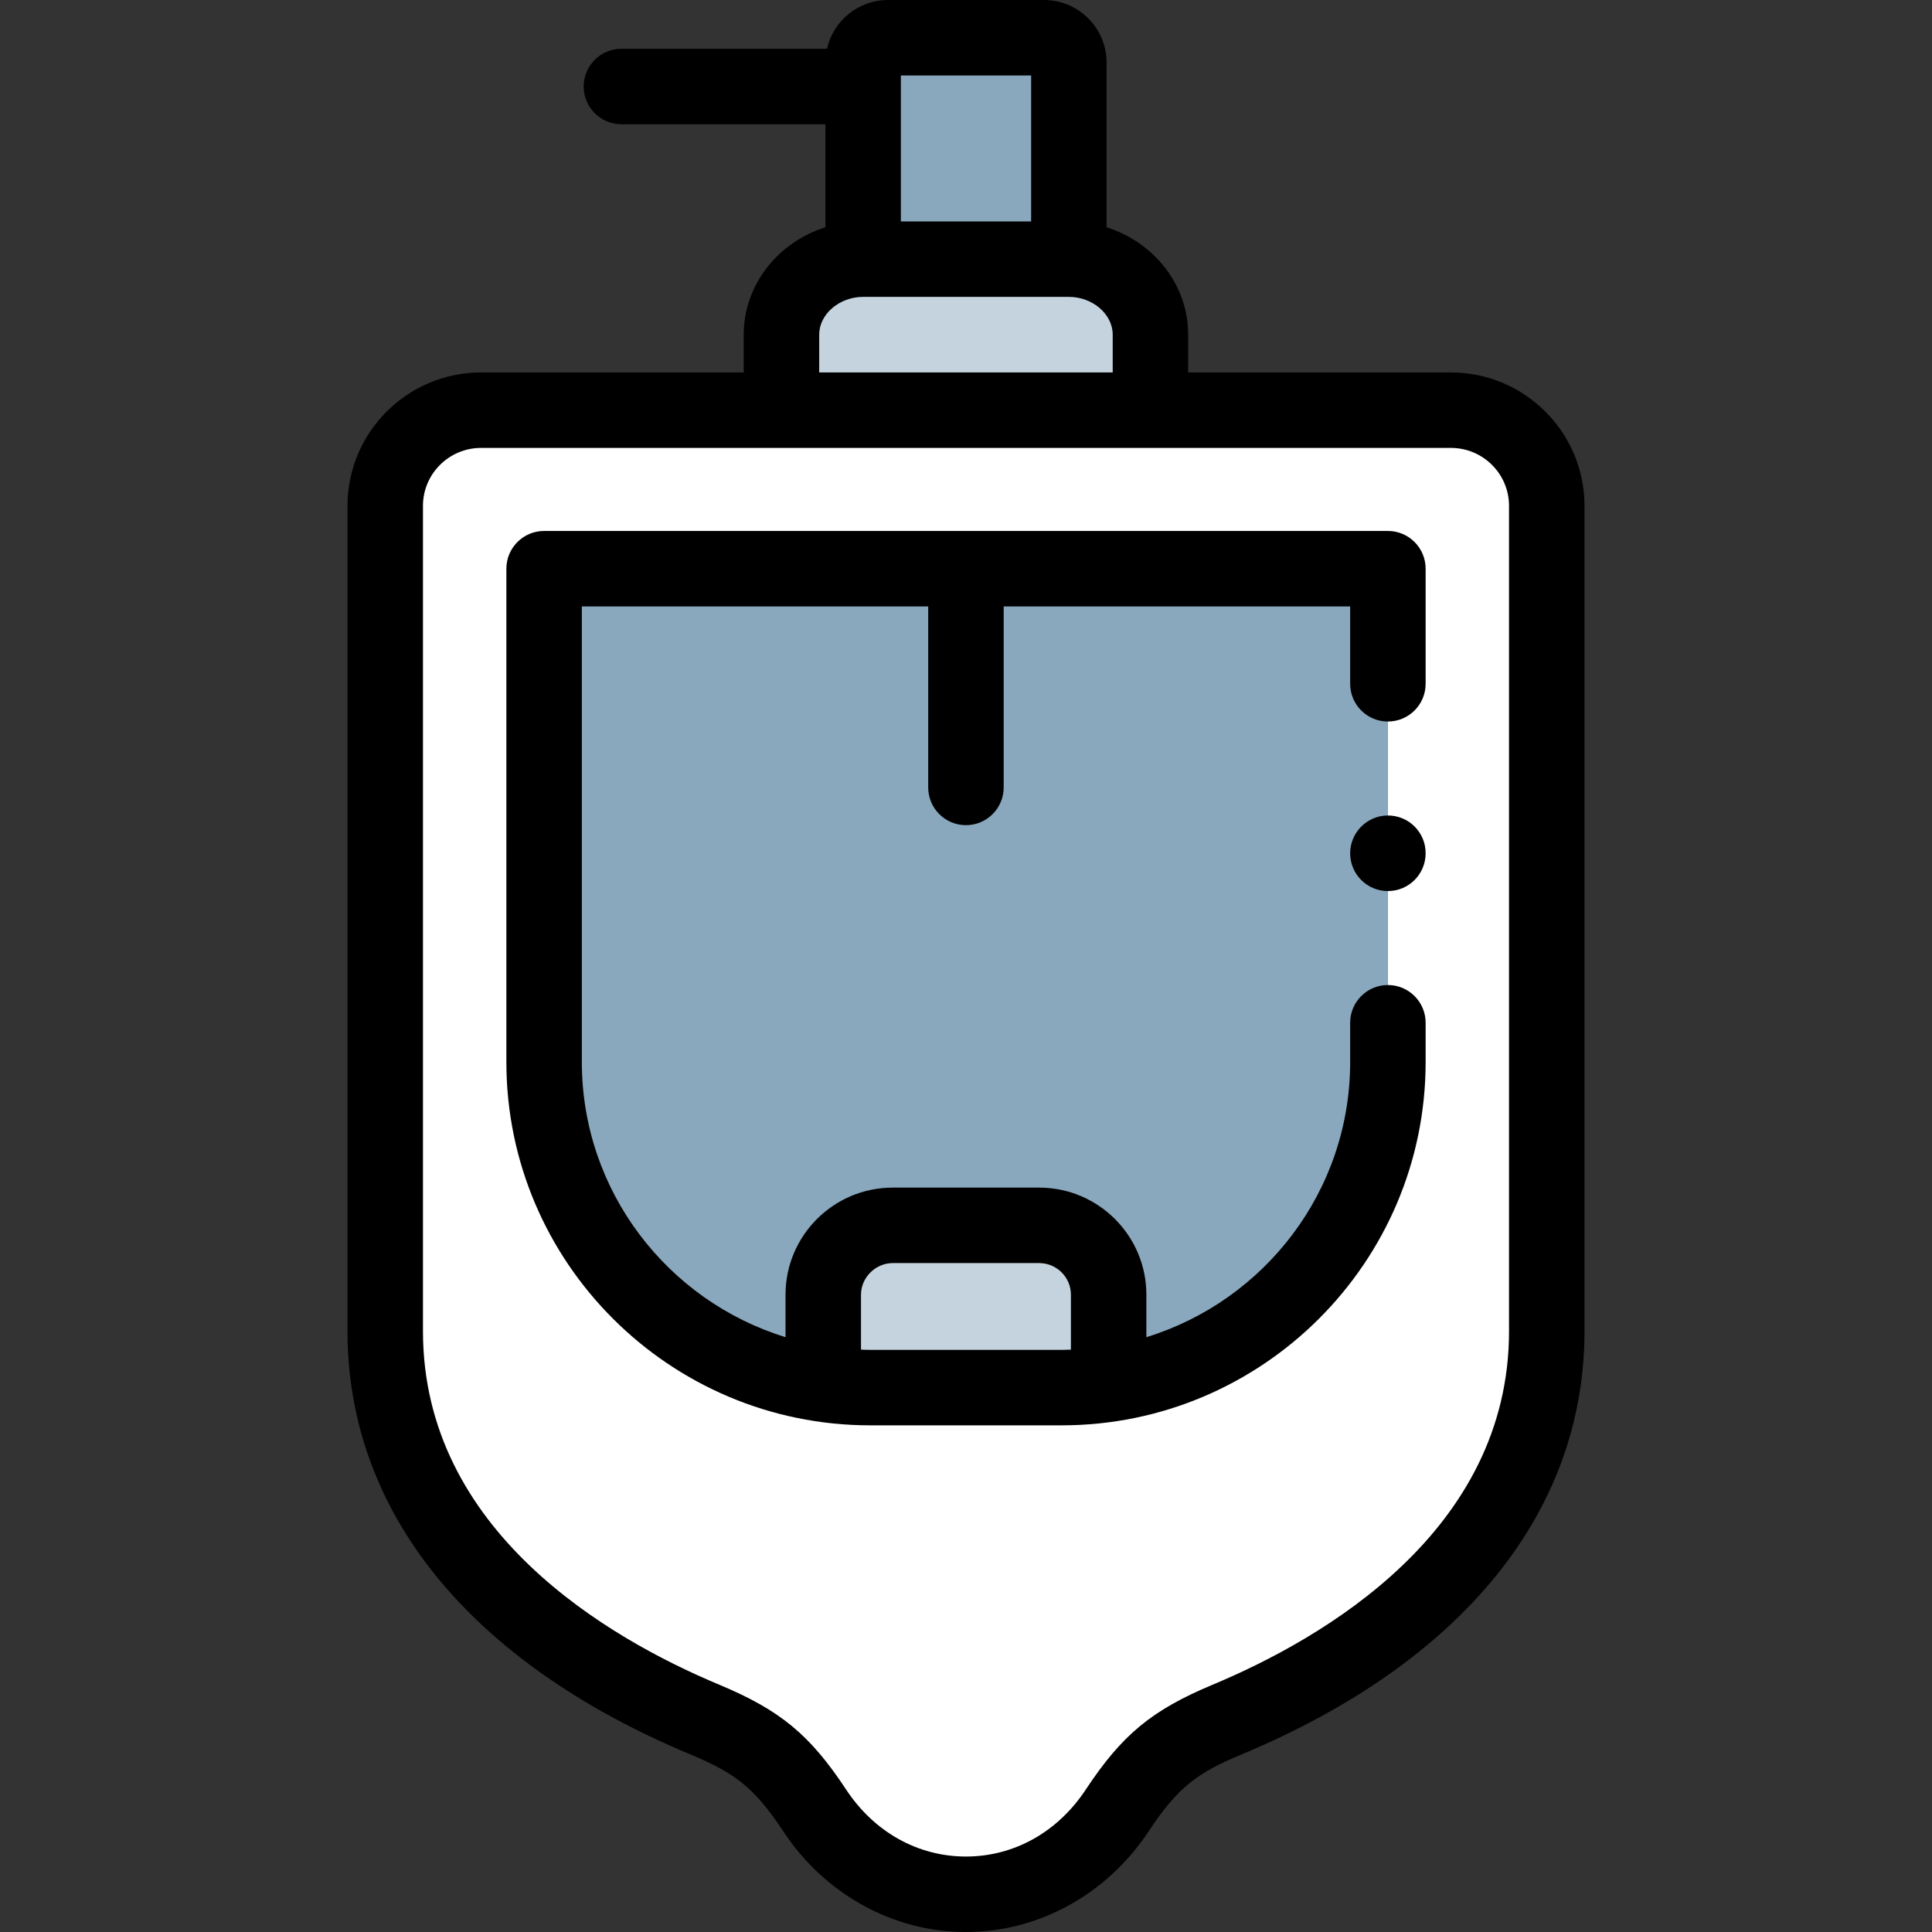 <svg id="Capa_1" enable-background="new 0 0 512 512" height="512" viewBox="0 0 512 512" width="512" xmlns="http://www.w3.org/2000/svg"><rect x="0" y="0" width="512" height="512" fill="#333333" stroke="none"/><g><g><path clip-rule="evenodd" d="m228.741 22.926v45.751h54.518v-52.101c0-3.628-2.983-6.576-6.591-6.576h-41.336c-3.636 0-6.591 2.948-6.591 6.576z" fill="#8aa8bd" fill-rule="evenodd"/></g><g><path clip-rule="evenodd" d="m228.741 68.677c-11.904 0-21.648 8.986-21.648 20.012v20.013h97.785v-20.013c0-10.998-9.716-20.012-21.62-20.012z" fill="#c5d3de" fill-rule="evenodd"/></g><g><path clip-rule="evenodd" d="m127.49 108.702c-13.977 0-25.398 11.424-25.398 25.342v218.72c0 50.74 39.404 84.018 84.66 102.925 13.551 5.669 20.284 10.658 29.148 24.094 19.574 29.622 60.597 29.622 80.172 0 8.892-13.436 15.597-18.425 29.148-24.094 45.256-18.907 84.689-52.186 84.689-102.925v-218.72c0-13.918-11.449-25.342-25.398-25.342h-79.632-97.785zm16.705 42.009h111.791 111.82v130.733c0 43.228-32.302 79.313-74.007 85.379-4.063.595-8.239.907-12.472.907h-50.683c-4.233 0-8.381-.312-12.472-.907-41.705-6.066-73.978-42.151-73.978-85.379v-130.733z" fill="#fff" fill-rule="evenodd"/></g><g><path clip-rule="evenodd" d="m144.195 150.711v130.733c0 43.228 32.273 79.313 73.978 85.379v-23.726c0-10.091 8.296-18.368 18.409-18.368h38.807c10.142 0 18.409 8.277 18.409 18.368v23.726c41.705-6.066 74.007-42.151 74.007-85.379v-130.733h-111.82z" fill="#8aa8bd" fill-rule="evenodd"/></g><g><path clip-rule="evenodd" d="m236.582 324.729c-10.114 0-18.409 8.277-18.409 18.368v23.726c4.091.595 8.239.907 12.472.907h50.683c4.233 0 8.409-.312 12.472-.907v-23.726c0-10.091-8.267-18.368-18.409-18.368z" fill="#c5d3de" fill-rule="evenodd"/></g><g><path d="m384.511 98.702h-69.632v-10.013c0-13.232-9.072-24.484-21.62-28.466v-43.647c0-9.14-7.442-16.576-16.591-16.576h-41.336c-7.892 0-14.502 5.539-16.172 12.926h-54.482c-5.522 0-10 4.478-10 10s4.478 10 10 10h54.063v27.295c-12.564 3.979-21.648 15.233-21.648 28.468v10.013h-69.604c-19.519 0-35.397 15.854-35.397 35.342v218.72c0 47.858 32.249 87.688 90.801 112.151 11.626 4.863 16.819 8.49 24.665 20.381 11.048 16.722 29.153 26.704 48.428 26.704 19.274 0 37.379-9.982 48.424-26.697 7.884-11.911 13.074-15.538 24.664-20.386 58.575-24.472 90.834-64.302 90.834-112.153v-218.72c0-19.487-15.879-35.342-35.397-35.342zm-145.77-78.702h34.518v38.677h-34.518zm-21.648 68.689c0-5.428 5.334-10.013 11.648-10.013h54.518c6.299 0 11.62 4.585 11.62 10.013v10.013h-77.786zm182.815 264.075c0 52.975-49.21 81.443-78.548 93.7-16.139 6.751-23.995 13.247-33.632 27.807-7.445 11.266-19.015 17.729-31.742 17.729-12.728 0-24.298-6.463-31.739-17.724-9.596-14.545-17.454-21.043-33.641-27.814-29.322-12.25-78.515-40.713-78.515-93.698v-218.72c0-8.459 6.907-15.342 15.397-15.342h257.021c8.49 0 15.397 6.883 15.397 15.342v218.72z"/><path d="m367.806 140.711h-223.612c-5.522 0-10 4.478-10 10v130.733c0 53.093 43.268 96.286 96.45 96.286h50.683c53.198 0 96.479-43.193 96.479-96.286v-10.403c0-5.522-4.478-10-10-10s-10 4.478-10 10v10.403c0 34.266-22.77 63.323-54.007 72.92v-11.267c0-15.643-12.744-28.368-28.409-28.368h-38.808c-15.665 0-28.409 12.726-28.409 28.368v11.265c-31.222-9.6-53.979-38.655-53.979-72.918v-120.733h91.791v47.969c0 5.522 4.478 10 10 10s10-4.478 10-10v-47.969h91.82v20.501c0 5.522 4.478 10 10 10s10-4.478 10-10v-30.501c.001-5.523-4.477-10-9.999-10zm-139.633 202.387c0-4.536 3.851-8.368 8.409-8.368h38.808c4.637 0 8.409 3.754 8.409 8.368v14.57c-.823.026-1.643.063-2.472.063h-50.683c-.829 0-1.649-.036-2.472-.063v-14.57z"/></g><g><path d="m367.806 236.141c-5.522 0-10-4.478-10-10s4.478-10.028 10-10.028 10 4.449 10 9.972v.057c0 5.521-4.478 9.999-10 9.999z"/></g></g></svg>